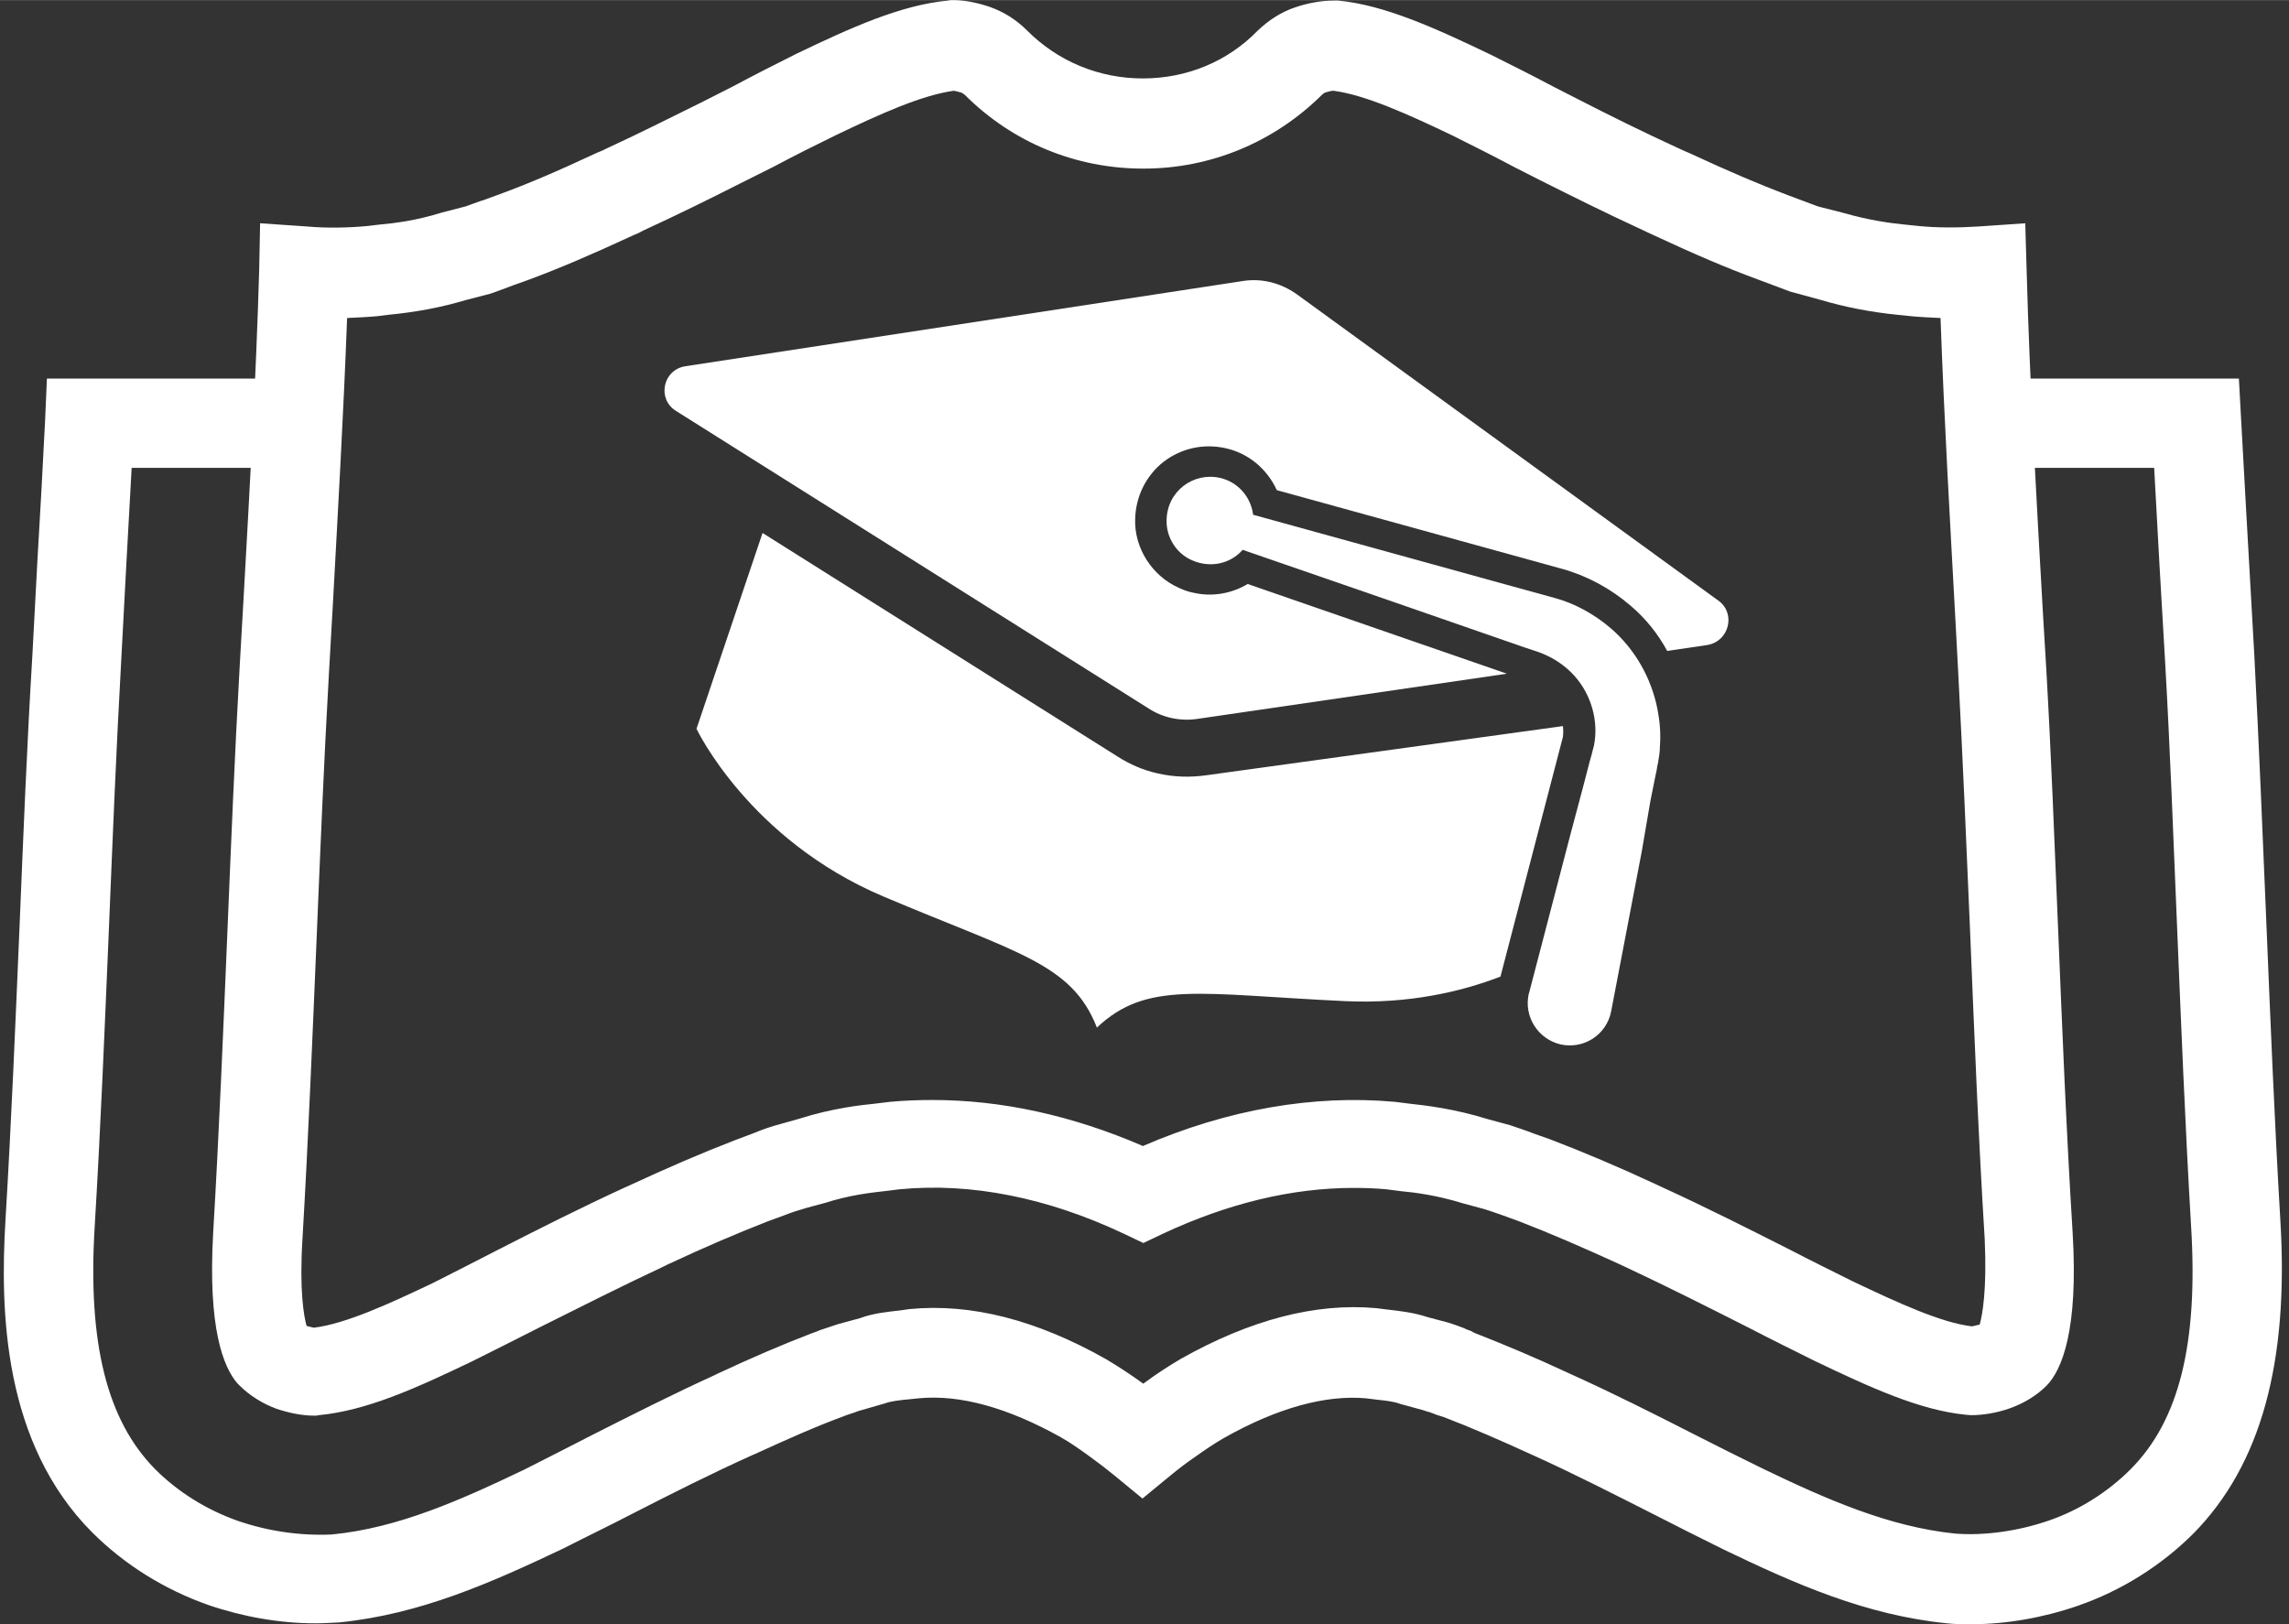 <?xml version="1.0" encoding="UTF-8" standalone="no"?><svg xmlns="http://www.w3.org/2000/svg" xmlns:xlink="http://www.w3.org/1999/xlink" fill="#000000" height="357" preserveAspectRatio="xMidYMid meet" version="1" viewBox="-0.9 71.8 502.5 356.6" width="503" zoomAndPan="magnify"><rect x="-0.9" y="71.8" width="502.5" height="356.6" fill="#333333" stroke="none"/><g><g><g><g id="change1_2"><path d="M263.9,242c-3.6,0.5-7.1,0.4-10.6-0.4c-3.2-0.7-6.2-2-9-3.8l-77.8-49L152,231.8c0,0,11.5,24.3,41,36.8 c29.5,12.5,41.4,14.7,46.9,28.8c11-10.4,22.6-7.3,54.7-5.8c13.6,0.6,25.1-2,33.9-5.4l0.1-0.4l13.6-52.2c0.1-0.8,0.1-1.6,0-2.4 L263.9,242z" fill="#ffffff"/></g><g id="change1_3"><path d="M376.4,203.7l-92.6-67.3c-3.5-2.5-7.7-3.6-12-2.9l-122.3,18.7c-4.9,0.8-6.2,7.2-2,9.8l103.7,65.3 c3.2,2.1,7.1,2.9,10.9,2.3l67.8-9.9L273,200c-3.5,2.1-7.8,2.9-12,1.9c-1.1-0.2-2.1-0.6-3.2-1.1c-5.8-2.6-9.7-8.7-9.5-15 c0.1-5,2.4-9.6,6.2-12.6c3.9-3,8.8-4.1,13.7-3c5,1.1,9.1,4.6,11.2,9.2l30.1,8.3l32.6,9c5.4,1.5,10.6,4.3,15,8.1 c3.3,2.8,6,6.2,8,9.9l8.8-1.3C378.7,212.6,380.2,206.5,376.4,203.7z" fill="#ffffff"/></g><g id="change2_2"><path d="M361.4,247.7l1.1-5.5l0.3-1.4l0.1-0.7l0.2-0.9c0.2-1.2,0.4-2.4,0.4-3.6c0.2-2.7,0-5.3-0.5-7.9 c-1.3-6.9-4.9-13.3-10.2-17.9c-3.6-3.1-7.9-5.5-12.3-6.7l-10.9-3l-21.7-6l-33.7-9.3c-0.5-3.9-3.3-7.2-7.3-8.1 c-5.8-1.3-11.6,2.9-11.7,9.3c-0.1,3.7,2.1,7.3,5.6,8.8c4.1,1.8,8.5,0.7,11.1-2.3l33,11.4l28.8,10l3.3,1.1c2.7,1,5.1,2.5,7.1,4.5 c3.9,3.9,5.8,9.6,5.1,14.9c-0.1,0.7-0.2,1.3-0.4,1.9l-0.3,1.2l-0.4,1.4l-1.4,5.4l-2.9,10.9l-9,34.5l-0.1,0.3 c-1.1,5,2,9.9,7,11.1c5.1,1.1,10.1-2.1,11.1-7.3l6.7-35L361.4,247.7z" fill="#ffffff"/></g></g></g><g id="change1_1"><path d="M499.7,339.7c-1.3-22-2.2-44.4-3.1-66c-0.8-19.3-1.6-38.5-2.6-57.8c-1-17.3-2.9-51.8-2.9-51.8l-0.5-9.2h-54.9 v19.6H472c0.6,11.5,1.7,30.9,2.4,42.5c1.1,19.2,1.8,38.3,2.6,57.5c0.9,21.8,1.8,44.3,3.1,66.4c1.6,25.8-2.6,42.8-13.3,53.5 c-5,5-11.3,9-18.1,11.3c-6.7,2.3-14.2,3.3-20.4,2.8c-14.6-1.5-28.4-7.6-42.3-14.3c-5.1-2.5-10.1-5-15.2-7.6 c-9-4.6-17.8-9-26.4-12.9l-1.1-0.5c-7.5-3.5-14-6.2-20.6-8.8L322,364c-0.3-0.1-0.7-0.2-1.5-0.6l-0.8-0.3c-0.8-0.3-1.6-0.6-2.6-0.9 l-4.5-1.2c-3.3-1.1-6.5-1.4-9-1.7l-2.4-0.3c-13.2-1.2-27.6,2.5-43,11.2c-2.5,1.5-5.2,3.2-8,5.3c0,0-0.1,0-0.1,0.1c0,0,0,0,0,0 c-2.9-2.1-5.5-3.8-8.2-5.4c-15.2-8.6-29.6-12.3-43.1-11l-2.1,0.3c-2.6,0.3-5.9,0.6-8.8,1.7l-4.8,1.3c-0.9,0.3-1.8,0.6-2.7,0.9 l-1.2,0.4c-0.3,0.1-0.7,0.3-1,0.4l-1.1,0.4c-6.5,2.5-13,5.3-20.5,8.8l-0.6,0.3c-9,4.1-18.1,8.7-26.8,13.1c-5,2.6-10,5.1-14.9,7.6 c-14,6.7-27.8,12.9-42.4,14.3C65,409,58,408,51.3,405.7c-6.8-2.4-13.1-6.3-18.1-11.3c-10.6-10.7-14.9-27.7-13.3-53.5 c1.3-21.7,2.2-43.7,3.1-65c0.8-19.3,1.6-39.3,2.7-58.9l1.1-20.7c0.4-7.3,0.8-14.5,1.2-21.8h36.3v-19.6H9.4L9,164.1 c-0.5,10.3-1.1,20.7-1.7,31l-1.1,20.7C5,235.6,4.2,255.6,3.4,275c-0.9,21.2-1.8,43.1-3.1,64.7c-1.2,20-0.5,48.9,19,68.5 c7.1,7.1,15.9,12.6,25.6,16c7.6,2.6,15.7,4,23.4,4c1.7,0,3.5-0.1,5.3-0.2c17.8-1.8,33.3-8.7,49.1-16.2c5.1-2.6,10.3-5.1,15.3-7.7 c8.4-4.3,17.3-8.8,26.2-12.8l0.7-0.3c7-3.2,13-5.9,19.5-8.3c0.7-0.3,1.5-0.5,1.7-0.6l0.9-0.3c0.4-0.2,0.9-0.3,1.2-0.4l5.2-1.5 c1.4-0.5,3.2-0.7,5.4-0.9l1.9-0.2c9.2-0.9,19.7,2.1,31.2,8.5c2.3,1.3,4.4,2.8,6.6,4.4c1.8,1.3,3.5,2.6,5.2,4l6.2,5.1l6.2-5.1 c1.7-1.4,3.4-2.7,5.3-4c2.1-1.5,4.3-3,6.4-4.2c11.7-6.6,22.3-9.5,31.2-8.7l2.4,0.3c1.9,0.2,3.7,0.4,5,0.9l5.1,1.4 c0.4,0.1,0.8,0.3,1.3,0.4l0.6,0.2c0.7,0.3,1.5,0.6,2.6,0.9c6,2.3,12.2,5,19,8.1l1.1,0.5c8.6,3.9,17.2,8.3,25.9,12.7 c5.1,2.6,10.2,5.2,15.5,7.8c15.6,7.5,31.1,14.4,49,16.2c1.7,0.2,3.5,0.2,5.3,0.2c7.7,0,15.7-1.4,23.3-4c9.6-3.3,18.4-8.8,25.6-16 C495.4,393.4,501.6,371,499.7,339.7z" fill="#ffffff"/></g><g id="change2_1"><path d="M454.1,342.4c-1.4-22.5-2.3-45.1-3.2-67c-0.8-19-1.5-38-2.6-57l-0.7-11.7c-1.4-24.6-2.9-50.1-3.6-75.7 l-0.3-10.2l-10.2,0.7c-4.6,0.3-9.2,0.3-13.2-0.1l-2.9-0.3c-3.1-0.3-7.8-0.9-13.7-2.6l-5.5-1.4l-6.7-2.5c-6.3-2.4-12.9-5.2-21.5-9.2 c-0.8-0.3-1.6-0.7-2.7-1.2c-7.4-3.4-14.7-7-22.1-10.8l-4.9-2.5c-4.7-2.5-9.5-4.9-13.9-7.1c-12.3-5.9-23.3-10.9-33.5-11.9l-1,0 c-2.6,0-5.6,0.5-8.5,1.5c-3,1-5.8,2.8-8.2,5.1C268.6,85.3,259.6,89,250,89c0,0,0,0,0,0c-9.6,0-18.6-3.7-25.4-10.5 c-2.4-2.4-5.1-4.1-8.2-5.2c-2.6-0.9-5.5-1.5-8-1.5l-0.6,0l-0.6,0.1c-10.4,1-21.2,5.9-33.3,11.7c-4.8,2.4-9.5,4.8-14,7.2l-6.9,3.5 c-6.7,3.3-13.6,6.8-21,10.2c-0.5,0.3-1.1,0.5-1.8,0.8c-9.2,4.3-15.6,7-21.9,9.3l-3.3,1.2l-0.1,0c-0.6,0.2-2.7,1-3.6,1.3l-5.4,1.4 c-5.4,1.7-10.2,2.3-13.6,2.6l-2.5,0.3c-4.4,0.4-8.8,0.5-13.4,0.1l-10.2-0.7L56,131c-0.7,24.2-2.1,48.3-3.4,71.6l-0.9,15.8 c-1.1,19.5-1.9,39.3-2.7,58.5c-0.9,21.4-1.8,43.5-3.1,65.5c-1.2,20.9,2.2,29.5,5.3,33.1l0.5,0.5c2.2,2.2,5.1,4,8.1,5.1 c2.7,0.9,5.6,1.5,8.1,1.5l0.6,0l0.6-0.1c10.5-1,21.3-5.9,33.6-11.8c4.8-2.4,9.6-4.8,14.7-7.4c8.8-4.4,18.1-9.1,27.5-13.5l0.8-0.4 c7.9-3.7,14.9-6.7,21.8-9.4l3.8-1.4c1.5-0.6,3.1-1.1,4.8-1.6l4.1-1.1c5.6-1.8,10.5-2.3,13.2-2.6l3.2-0.4 c15.6-1.5,32.4,1.8,49.3,9.8l4.2,2l4.2-2c14.3-6.7,28.4-10.1,42-10.1c2.5,0,5,0.1,7.1,0.3l3.1,0.4c3.2,0.3,8,0.9,13.8,2.7l4.8,1.3 c1.2,0.4,2.5,0.8,4.1,1.4l3.3,1.2c7,2.7,13.9,5.7,21.8,9.3l1.5,0.7c9.2,4.3,18.5,9,27.2,13.4c4.8,2.5,9.7,4.9,14.3,7.2 c12.3,5.9,23.2,10.9,33.3,11.9l1.2,0.1c2.6,0,5.7-0.5,8.5-1.5c3.1-1.1,5.9-2.8,8.1-5C451.7,372.6,455.4,364,454.1,342.4z M433.7,362.6c-0.7,0.2-1.3,0.3-1.7,0.4c-6.8-0.8-16.3-5.2-26.2-9.9c-4.4-2.2-9.1-4.5-13.9-7c-8.9-4.5-18.4-9.3-27.8-13.6l-1.5-0.7 c-8.4-3.9-15.7-7-23.3-9.9l-3.4-1.2c-2-0.8-3.7-1.3-5.4-1.9l-4.8-1.3c-7.4-2.3-13.6-3-17.2-3.4l-3.2-0.4 c-17.7-1.6-36.6,1.6-55.3,9.7c-15.5-6.7-31-10.1-46.1-10.1c-3.1,0-6.2,0.1-9.4,0.4l-3.3,0.4c-3,0.3-9.4,1-16.6,3.3l-3.9,1.1 c-2.3,0.6-4.3,1.3-6.2,2.1l-4,1.5c-7.5,2.9-14.9,6.1-23.1,9.9l-0.9,0.4c-9.6,4.4-19.1,9.2-28.1,13.8c-5,2.6-9.8,5-14.3,7.3 c-9.7,4.6-19,8.9-26.1,9.8c-0.4-0.1-0.9-0.2-1.6-0.4c-0.6-2.2-1.6-7.7-0.9-19.1c1.3-22.2,2.2-44.4,3.1-65.8 c0.8-19.1,1.6-38.8,2.7-58.2l0.9-15.8c1.1-20.3,2.3-41.2,3.1-62.4c2.2-0.1,4.4-0.2,6.6-0.4l2.4-0.3c6.3-0.6,11.9-1.7,16.9-3.2 l5.4-1.4l0.9-0.3c0,0,3.3-1.2,4.3-1.6l3.1-1.1c7-2.6,13.8-5.5,23.3-9.9c0.8-0.3,1.6-0.7,2.1-1c7.4-3.4,14.5-6.9,21.4-10.4l7.2-3.6 c4.5-2.4,9.1-4.7,13.6-6.9c9.6-4.6,18.8-8.8,26-9.8c0.4,0.1,1,0.2,1.6,0.4c0.3,0.1,0.5,0.3,0.8,0.5c10.5,10.5,24.4,16.2,39.2,16.2 h0c14.8,0,28.7-5.8,39.2-16.2c0.3-0.3,0.5-0.4,0.7-0.5c0.7-0.2,1.4-0.4,1.8-0.4c7,0.9,16.5,5.2,26.3,9.9c4.2,2.1,8.8,4.4,13.5,6.9 l5.5,2.8c7.2,3.6,14.6,7.3,22,10.7c1.2,0.6,2.4,1.1,3.2,1.5c8.8,4.1,15.8,7.1,22.6,9.6l7.2,2.7l6.6,1.8c5.4,1.6,11,2.7,17,3.3 l2.9,0.3c2.1,0.2,4.3,0.3,6.5,0.4c0.8,22.5,2.1,44.9,3.3,66.9l0.6,11.3c1,18.9,1.8,37.8,2.6,56.7c0.9,22,1.8,44.7,3.2,67.4 C435.3,355,434.3,360.5,433.7,362.6z" fill="#ffffff"/></g></g></svg>